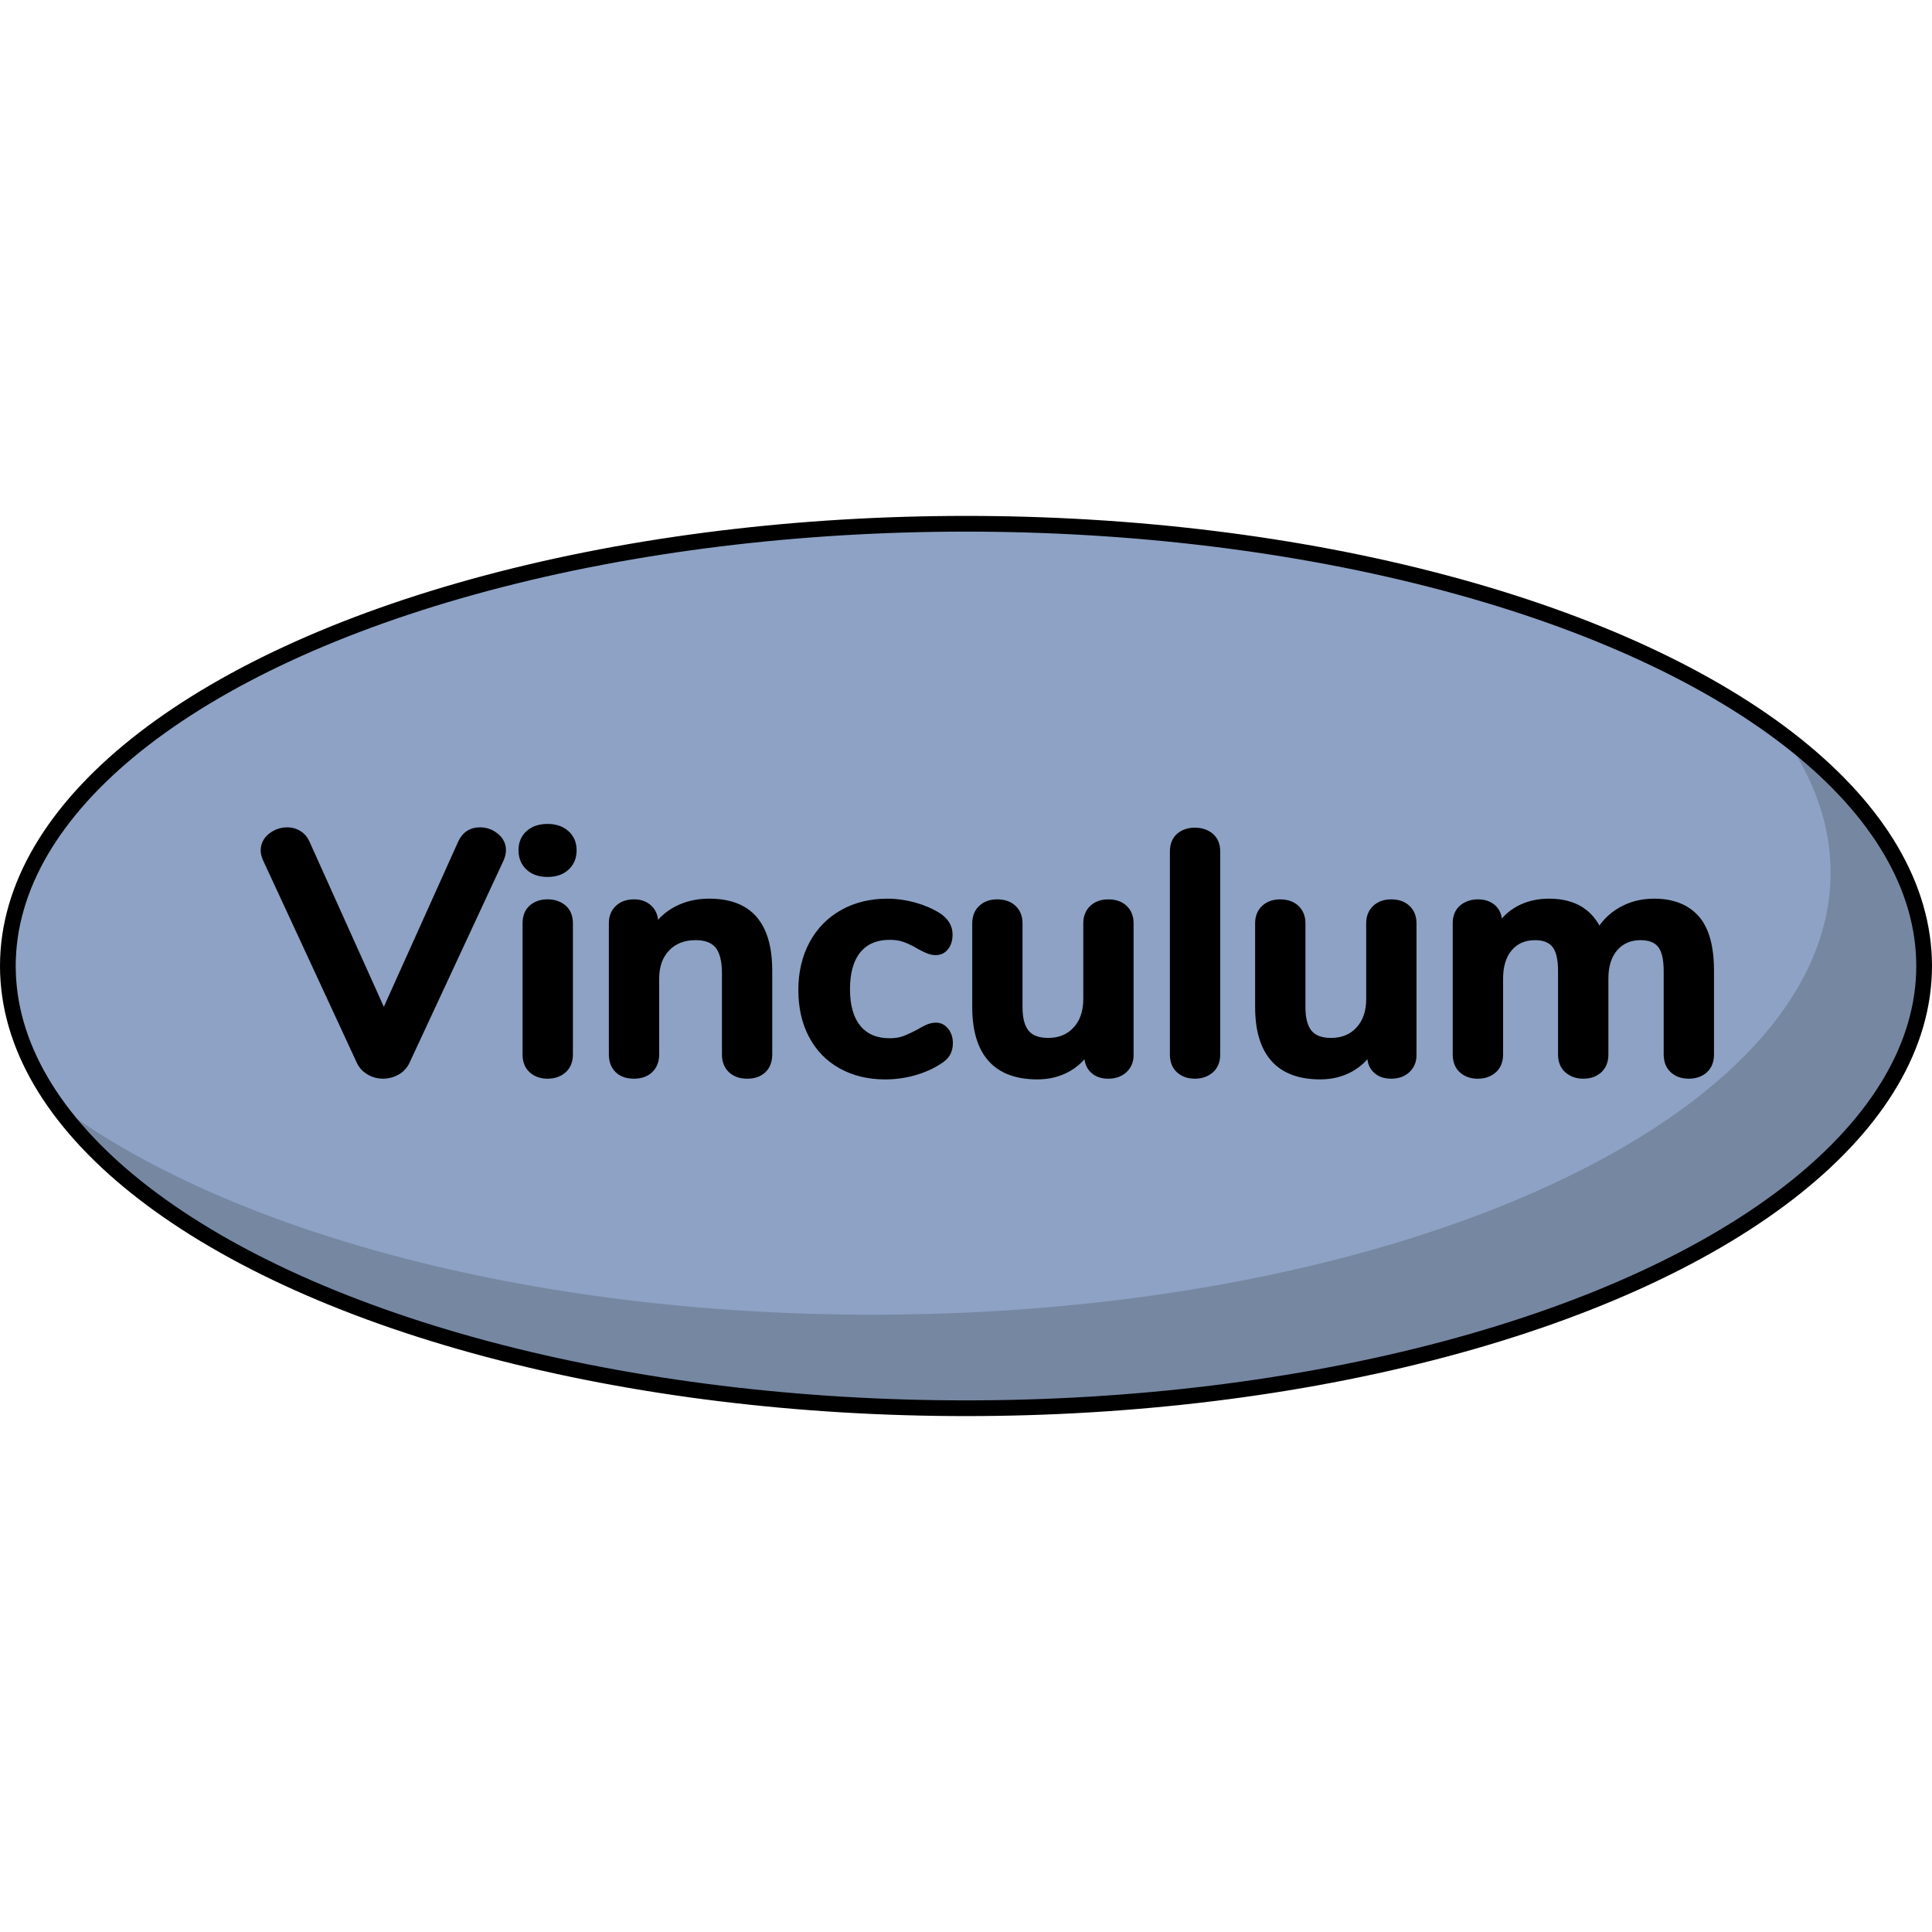 <?xml version="1.0" encoding="utf-8"?>
<!-- Created by: Science Figures, www.sciencefigures.org, Generator: Science Figures Editor -->
<!DOCTYPE svg PUBLIC "-//W3C//DTD SVG 1.1//EN" "http://www.w3.org/Graphics/SVG/1.1/DTD/svg11.dtd">
<svg version="1.1" id="Layer_1" xmlns="http://www.w3.org/2000/svg" xmlns:xlink="http://www.w3.org/1999/xlink" 
	 width="800px" height="800px" viewBox="0 0 122.935 57.278" enable-background="new 0 0 122.935 57.278"
	 xml:space="preserve">
<g>
	<ellipse id="changecolor_2_" fill="#8DA2C4" cx="61.467" cy="28.639" rx="60.967" ry="28.14"/>
	<path opacity="0.2" fill="#191919" d="M113.47,13.947c1.947,2.752,3.014,5.688,3.014,8.74c0,15.54-27.294,28.14-60.968,28.14
		c-22.005,0-41.282-5.383-52.002-13.45c7.967,11.261,30.896,19.401,57.954,19.401c33.673,0,60.967-12.601,60.967-28.14
		C122.435,23.254,119.154,18.223,113.47,13.947z"/>
	<ellipse fill="none" stroke="#000000" stroke-miterlimit="10" cx="61.467" cy="28.639" rx="60.967" ry="28.14"/>
	<g>
		<path stroke="#000000" stroke-width="0.5" stroke-miterlimit="10" d="M30.542,20.065c0.36,0,0.684,0.117,0.972,0.346
			c0.289,0.23,0.431,0.519,0.431,0.865c0,0.158-0.042,0.339-0.128,0.541L25.83,34.695c-0.129,0.274-0.328,0.487-0.594,0.638
			c-0.267,0.152-0.552,0.227-0.854,0.227c-0.303,0-0.589-0.074-0.854-0.227c-0.267-0.15-0.465-0.363-0.595-0.638l-5.964-12.878
			c-0.088-0.202-0.131-0.375-0.131-0.519c0-0.36,0.149-0.656,0.443-0.887c0.294-0.229,0.63-0.346,1.006-0.346
			c0.244,0,0.471,0.063,0.681,0.185c0.209,0.123,0.37,0.306,0.485,0.551l4.971,11.044l4.971-11.044
			C29.626,20.312,30.008,20.065,30.542,20.065z"/>
		<path stroke="#000000" stroke-width="0.5" stroke-miterlimit="10" d="M33.675,22.324c-0.289-0.267-0.432-0.616-0.432-1.048
			c0-0.433,0.143-0.779,0.432-1.037c0.288-0.26,0.678-0.39,1.167-0.39c0.475,0,0.86,0.129,1.156,0.39
			c0.295,0.258,0.442,0.604,0.442,1.037c0,0.432-0.144,0.781-0.431,1.048c-0.289,0.267-0.679,0.399-1.168,0.399
			S33.963,22.591,33.675,22.324z M33.88,35.226c-0.252-0.223-0.378-0.544-0.378-0.961v-8.343c0-0.417,0.126-0.734,0.378-0.951
			c0.253-0.215,0.572-0.324,0.962-0.324c0.389,0,0.713,0.108,0.973,0.324c0.259,0.217,0.39,0.534,0.39,0.951v8.343
			c0,0.417-0.131,0.738-0.39,0.961c-0.26,0.224-0.584,0.334-0.973,0.334C34.452,35.56,34.133,35.449,33.88,35.226z"/>
		<path stroke="#000000" stroke-width="0.5" stroke-miterlimit="10" d="M47.958,25.685c0.619,0.72,0.93,1.809,0.93,3.263v5.317
			c0,0.402-0.118,0.721-0.355,0.951c-0.238,0.229-0.566,0.344-0.984,0.344c-0.417,0-0.749-0.115-0.994-0.344
			c-0.246-0.23-0.367-0.549-0.367-0.951v-5.166c0-0.82-0.155-1.418-0.464-1.793c-0.312-0.374-0.797-0.562-1.46-0.562
			c-0.777,0-1.402,0.245-1.868,0.734c-0.469,0.491-0.702,1.146-0.702,1.967v4.82c0,0.402-0.124,0.721-0.368,0.951
			c-0.245,0.229-0.576,0.344-0.994,0.344c-0.417,0-0.745-0.115-0.982-0.344c-0.239-0.23-0.357-0.549-0.357-0.951v-8.363
			c0-0.375,0.122-0.677,0.368-0.908c0.244-0.231,0.575-0.346,0.993-0.346c0.375,0,0.681,0.111,0.918,0.335
			c0.238,0.224,0.356,0.516,0.356,0.876v0.582c0.361-0.591,0.844-1.044,1.447-1.361c0.606-0.317,1.291-0.476,2.053-0.476
			C46.396,24.604,47.339,24.964,47.958,25.685z"/>
		<path stroke="#000000" stroke-width="0.5" stroke-miterlimit="10" d="M53.544,34.933c-0.798-0.445-1.414-1.08-1.847-1.901
			c-0.432-0.819-0.647-1.778-0.647-2.873c0-1.094,0.227-2.064,0.68-2.907c0.454-0.842,1.091-1.494,1.913-1.956
			c0.821-0.46,1.764-0.691,2.832-0.691c0.561,0,1.125,0.08,1.695,0.238c0.568,0.159,1.069,0.375,1.502,0.648
			c0.461,0.303,0.691,0.686,0.691,1.146c0,0.317-0.076,0.573-0.228,0.768c-0.15,0.194-0.349,0.292-0.594,0.292
			c-0.158,0-0.323-0.037-0.498-0.109c-0.172-0.072-0.345-0.158-0.52-0.258c-0.315-0.188-0.617-0.335-0.906-0.443
			c-0.288-0.108-0.618-0.163-0.994-0.163c-0.893,0-1.582,0.292-2.064,0.875s-0.723,1.422-0.723,2.517c0,1.08,0.24,1.914,0.723,2.496
			c0.482,0.584,1.172,0.875,2.064,0.875c0.36,0,0.682-0.054,0.962-0.162c0.281-0.107,0.596-0.256,0.938-0.441
			c0.217-0.131,0.404-0.229,0.563-0.293c0.158-0.064,0.316-0.097,0.475-0.097c0.231,0,0.426,0.101,0.584,0.302
			c0.159,0.203,0.238,0.455,0.238,0.758c0,0.244-0.055,0.457-0.161,0.637c-0.108,0.18-0.285,0.342-0.531,0.486
			c-0.446,0.287-0.965,0.516-1.555,0.682c-0.592,0.165-1.197,0.247-1.815,0.247C55.27,35.604,54.344,35.381,53.544,34.933z"/>
		<path stroke="#000000" stroke-width="0.5" stroke-miterlimit="10" d="M71.515,24.994c0.244,0.23,0.366,0.539,0.366,0.928v8.386
			c0,0.374-0.126,0.678-0.378,0.908c-0.251,0.229-0.579,0.344-0.982,0.344c-0.39,0-0.699-0.106-0.931-0.323
			c-0.23-0.216-0.344-0.512-0.344-0.886V33.81c-0.333,0.577-0.779,1.02-1.341,1.33c-0.562,0.31-1.195,0.464-1.901,0.464
			c-2.593,0-3.89-1.454-3.89-4.365v-5.316c0-0.389,0.122-0.698,0.366-0.928c0.245-0.231,0.569-0.346,0.974-0.346
			c0.417,0,0.748,0.115,0.994,0.346c0.244,0.23,0.366,0.539,0.366,0.928v5.339c0,0.749,0.152,1.304,0.454,1.664
			c0.303,0.359,0.778,0.539,1.426,0.539c0.749,0,1.352-0.248,1.805-0.745c0.454-0.497,0.681-1.157,0.681-1.978v-4.819
			c0-0.389,0.123-0.698,0.367-0.928c0.245-0.231,0.57-0.346,0.974-0.346C70.938,24.647,71.27,24.763,71.515,24.994z"/>
		<path stroke="#000000" stroke-width="0.5" stroke-miterlimit="10" d="M75.068,35.226c-0.251-0.223-0.377-0.544-0.377-0.961V21.362
			c0-0.417,0.126-0.734,0.377-0.951c0.254-0.216,0.573-0.324,0.963-0.324c0.389,0,0.713,0.108,0.973,0.324
			c0.259,0.217,0.39,0.534,0.39,0.951v12.902c0,0.417-0.131,0.738-0.39,0.961c-0.26,0.224-0.584,0.334-0.973,0.334
			C75.642,35.56,75.322,35.449,75.068,35.226z"/>
		<path stroke="#000000" stroke-width="0.5" stroke-miterlimit="10" d="M89.516,24.994c0.244,0.23,0.367,0.539,0.367,0.928v8.386
			c0,0.374-0.127,0.678-0.379,0.908c-0.251,0.229-0.579,0.344-0.982,0.344c-0.389,0-0.699-0.106-0.93-0.323
			c-0.231-0.216-0.345-0.512-0.345-0.886V33.81c-0.333,0.577-0.778,1.02-1.341,1.33c-0.561,0.31-1.196,0.464-1.901,0.464
			c-2.594,0-3.89-1.454-3.89-4.365v-5.316c0-0.389,0.122-0.698,0.367-0.928c0.244-0.231,0.568-0.346,0.973-0.346
			c0.418,0,0.748,0.115,0.994,0.346c0.245,0.23,0.367,0.539,0.367,0.928v5.339c0,0.749,0.151,1.304,0.453,1.664
			c0.303,0.359,0.778,0.539,1.425,0.539c0.75,0,1.353-0.248,1.806-0.745c0.455-0.497,0.682-1.157,0.682-1.978v-4.819
			c0-0.389,0.122-0.698,0.367-0.928c0.244-0.231,0.569-0.346,0.973-0.346C88.938,24.647,89.271,24.763,89.516,24.994z"/>
		<path stroke="#000000" stroke-width="0.5" stroke-miterlimit="10" d="M107.894,25.63c0.613,0.685,0.919,1.791,0.919,3.317v5.317
			c0,0.417-0.127,0.738-0.378,0.961c-0.252,0.224-0.58,0.334-0.983,0.334c-0.389,0-0.71-0.11-0.961-0.334
			c-0.252-0.223-0.379-0.544-0.379-0.961v-5.317c0-0.791-0.141-1.357-0.421-1.696c-0.281-0.338-0.71-0.507-1.286-0.507
			c-0.706,0-1.268,0.242-1.687,0.724c-0.417,0.482-0.625,1.142-0.625,1.977v4.82c0,0.417-0.127,0.738-0.378,0.961
			c-0.254,0.224-0.573,0.334-0.963,0.334c-0.389,0-0.713-0.11-0.973-0.334c-0.259-0.223-0.389-0.544-0.389-0.961v-5.317
			c0-0.791-0.141-1.357-0.422-1.696c-0.281-0.338-0.709-0.507-1.286-0.507c-0.707,0-1.264,0.242-1.674,0.724
			c-0.411,0.482-0.615,1.142-0.615,1.977v4.82c0,0.417-0.131,0.738-0.39,0.961c-0.26,0.224-0.584,0.334-0.973,0.334
			c-0.39,0-0.709-0.11-0.963-0.334c-0.251-0.223-0.378-0.544-0.378-0.961v-8.363c0-0.403,0.131-0.713,0.39-0.93
			c0.26-0.215,0.584-0.324,0.973-0.324c0.374,0,0.68,0.104,0.918,0.313c0.238,0.21,0.357,0.509,0.357,0.898v0.518
			c0.329-0.577,0.774-1.016,1.329-1.319c0.555-0.302,1.191-0.454,1.913-0.454c1.584,0,2.643,0.664,3.176,1.988
			c0.317-0.605,0.785-1.087,1.404-1.447c0.62-0.36,1.319-0.541,2.097-0.541C106.399,24.604,107.282,24.946,107.894,25.63z"/>
	</g>
</g>
</svg>